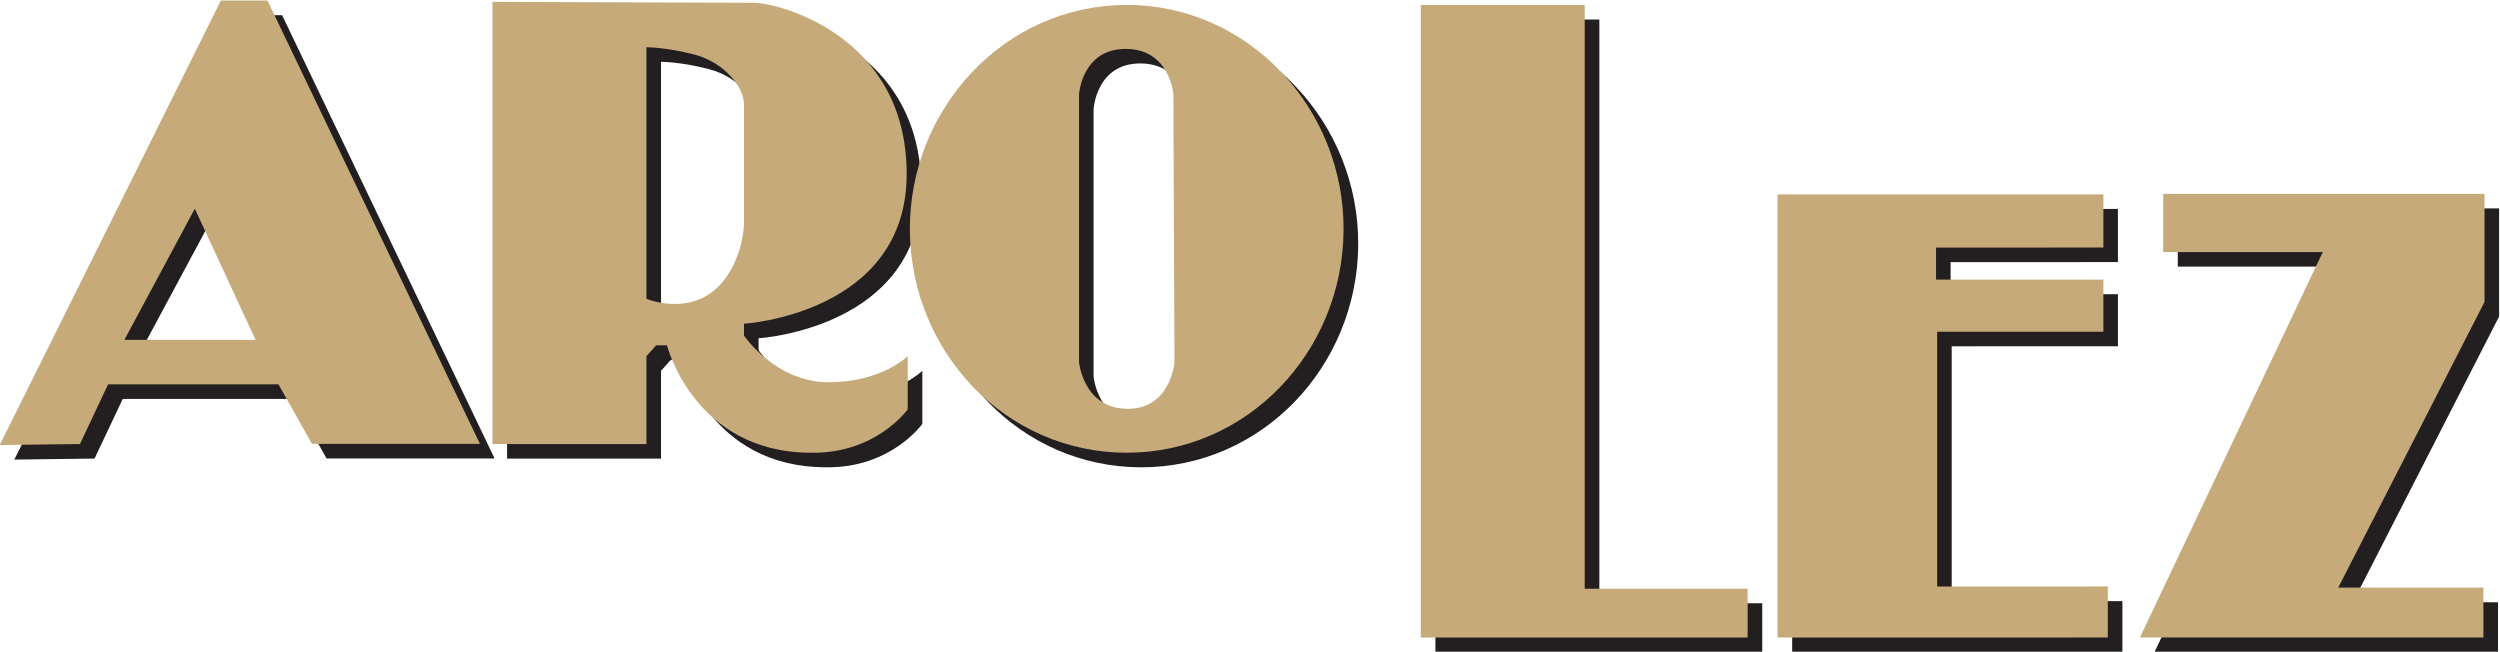 <?xml version="1.0" encoding="UTF-8" standalone="no"?>
<!-- Created with Inkscape (http://www.inkscape.org/) -->

<svg
   version="1.1"
   id="svg2"
   width="374.314"
   height="97.574"
   viewBox="0 0 374.314 97.574"
   sodipodi:docname="Arolez Logo.ai"
   xmlns:inkscape="http://www.inkscape.org/namespaces/inkscape"
   xmlns:sodipodi="http://sodipodi.sourceforge.net/DTD/sodipodi-0.dtd"
   xmlns="http://www.w3.org/2000/svg"
   xmlns:svg="http://www.w3.org/2000/svg">
  <defs
     id="defs6">
    <clipPath
       clipPathUnits="userSpaceOnUse"
       id="clipPath18">
      <path
         d="M 0,405.008 H 525.008 V 0 H 0 Z"
         id="path16" />
    </clipPath>
  </defs>
  <sodipodi:namedview
     id="namedview4"
     pagecolor="#505050"
     bordercolor="#ffffff"
     borderopacity="1"
     inkscape:showpageshadow="0"
     inkscape:pageopacity="0"
     inkscape:pagecheckerboard="1"
     inkscape:deskcolor="#d1d1d1"
     showgrid="false" />
  <g
     id="g10"
     inkscape:groupmode="layer"
     inkscape:label="Page 1"
     transform="matrix(1.333,0,0,-1.333,-157.499,332.601)">
    <g
       id="g12">
      <g
         id="g14"
         clip-path="url(#clipPath18)">
        <g
           id="g20"
           transform="translate(246.298,247.32)">
          <path
             d="M 0,0 C -13.707,-0.036 -24.436,-11.687 -24.314,-25.388 -24.181,-38.957 -13.574,-50.267 0,-50.297 13.599,-50.321 24.278,-38.992 24.413,-25.388 24.545,-11.656 13.727,0.025 0,0 m -0.066,-4.933 c -4.934,0 -5.243,-5.109 -5.243,-5.109 v -30.085 c 0,0 0.492,-5.231 5.486,-5.231 4.823,0 5.242,5.225 5.242,5.231 l -0.121,30.079 c 0,0 -0.376,5.115 -5.364,5.115"
             style="fill:#231f20;fill-opacity:1;fill-rule:evenodd;stroke:none"
             id="path22" />
        </g>
        <g
           id="g24"
           transform="translate(119.763,197.891)">
          <path
             d="m 0,0 24.842,49.915 h 5.237 L 53.944,0.128 H 35.073 L 31.304,6.814 H 12.178 L 9.011,0.115 Z M 21.917,26.542 14.004,11.808 h 14.734 z"
             style="fill:#231f20;fill-opacity:1;fill-rule:evenodd;stroke:none"
             id="path26" />
        </g>
        <g
           id="g28"
           transform="translate(175.108,247.672)">
          <path
             d="m 0,0 v -49.672 h 17.294 v 9.866 l 1.099,1.226 H 19.6 c 0,0 3.052,-12.063 16.207,-12.063 7.3,-0.128 10.838,4.872 10.838,4.872 v 5.965 c 0,0 -2.913,-2.931 -8.89,-2.931 -5.971,0 -9.503,5.243 -9.503,5.243 v 1.341 c 0,0 18.271,1.105 18.271,16.814 0,15.704 -14.617,19.224 -17.057,19.224 C 27.033,-0.115 0,0 0,0 m 17.294,-5.103 v -28.252 c 0,0 5.479,-2.325 8.883,2.317 2.131,3.01 2.075,6.214 2.075,6.214 v 13.271 c 0,2.075 -2.323,4.751 -5.479,5.601 -3.173,0.849 -5.479,0.849 -5.479,0.849"
             style="fill:#231f20;fill-opacity:1;fill-rule:evenodd;stroke:none"
             id="path30" />
        </g>
        <g
           id="g32"
           transform="translate(279.381,247.32)">
          <path
             d="m 0,0 v -71.05 h 36.711 v 5.48 H 18.416 V 0 Z"
             style="fill:#231f20;fill-opacity:1;fill-rule:nonzero;stroke:none"
             id="path34" />
        </g>
        <g
           id="g36"
           transform="translate(319.454,226.046)">
          <path
             d="m 0,0 v -49.776 l 37.093,0.006 v 5.716 H 17.919 v 28.623 l 18.671,0.006 v 5.85 L 17.797,-9.581 v 3.603 L 36.59,-5.971 V 0 Z"
             style="fill:#231f20;fill-opacity:1;fill-rule:nonzero;stroke:none"
             id="path38" />
        </g>
        <g
           id="g40"
           transform="translate(362.768,226.107)">
          <path
             d="m 0,0 h 36.092 v -12.142 l -16.426,-32.1 h 16.299 v -5.589 h -38.58 l 20.54,43.295 H 0 Z"
             style="fill:#231f20;fill-opacity:1;fill-rule:nonzero;stroke:none"
             id="path42" />
        </g>
        <g
           id="g44"
           transform="translate(244.654,248.959)">
          <path
             d="M 0,0 C -13.708,-0.037 -24.43,-11.7 -24.302,-25.395 -24.168,-38.963 -13.574,-50.261 0,-50.298 13.604,-50.322 24.278,-38.994 24.412,-25.395 24.552,-11.657 13.738,0.024 0,0 m -0.066,-4.94 c -4.922,0 -5.237,-5.109 -5.237,-5.109 v -30.079 c 0,0 0.491,-5.237 5.485,-5.237 4.824,0 5.236,5.231 5.236,5.237 l -0.121,30.079 c 0,0 -0.37,5.109 -5.363,5.109"
             style="fill:#c6aa7a;fill-opacity:1;fill-rule:evenodd;stroke:none"
             id="path46" />
        </g>
        <g
           id="g48"
           transform="translate(118.124,199.529)">
          <path
             d="m 0,0 24.836,49.922 h 5.237 L 53.938,0.127 H 35.073 L 31.305,6.815 H 12.172 L 9.011,0.109 Z M 21.912,26.542 13.999,11.809 h 14.739 z"
             style="fill:#c6aa7a;fill-opacity:1;fill-rule:evenodd;stroke:none"
             id="path50" />
        </g>
        <g
           id="g52"
           transform="translate(173.471,249.305)">
          <path
             d="m 0,0 v -49.667 h 17.293 v 9.873 l 1.093,1.214 h 1.213 c 0,0 3.052,-12.064 16.202,-12.064 7.305,-0.114 10.837,4.873 10.837,4.873 v 5.977 c 0,0 -2.907,-2.931 -8.884,-2.931 -5.97,0 -9.502,5.237 -9.502,5.237 v 1.335 c 0,0 18.27,1.104 18.27,16.814 0,15.698 -14.617,19.231 -17.056,19.231 C 27.032,-0.108 0,0 0,0 M 17.293,-5.097 V -33.35 c 0,0 5.474,-2.33 8.884,2.307 2.124,3.009 2.075,6.219 2.075,6.219 v 13.271 c 0,2.075 -2.324,4.757 -5.485,5.606 -3.168,0.85 -5.474,0.85 -5.474,0.85"
             style="fill:#c6aa7a;fill-opacity:1;fill-rule:evenodd;stroke:none"
             id="path54" />
        </g>
        <g
           id="g56"
           transform="translate(277.742,248.959)">
          <path
             d="m 0,0 v -71.056 h 36.712 v 5.479 H 18.41 V 0 Z"
             style="fill:#c6aa7a;fill-opacity:1;fill-rule:nonzero;stroke:none"
             id="path58" />
        </g>
        <g
           id="g60"
           transform="translate(317.815,227.679)">
          <path
             d="m 0,0 v -49.775 l 37.094,0.004 v 5.729 L 17.92,-44.048 v 28.623 h 18.677 v 5.856 L 17.798,-9.575 v 3.597 l 18.799,0.007 V 0 Z"
             style="fill:#c6aa7a;fill-opacity:1;fill-rule:nonzero;stroke:none"
             id="path62" />
        </g>
        <g
           id="g64"
           transform="translate(361.13,227.739)">
          <path
             d="M 0,0 H 36.092 V -12.136 L 19.66,-44.229 h 16.305 v -5.602 H -2.616 L 17.925,-6.535 H 0 Z"
             style="fill:#c6aa7a;fill-opacity:1;fill-rule:nonzero;stroke:none"
             id="path66" />
        </g>
      </g>
    </g>
  </g>
</svg>
